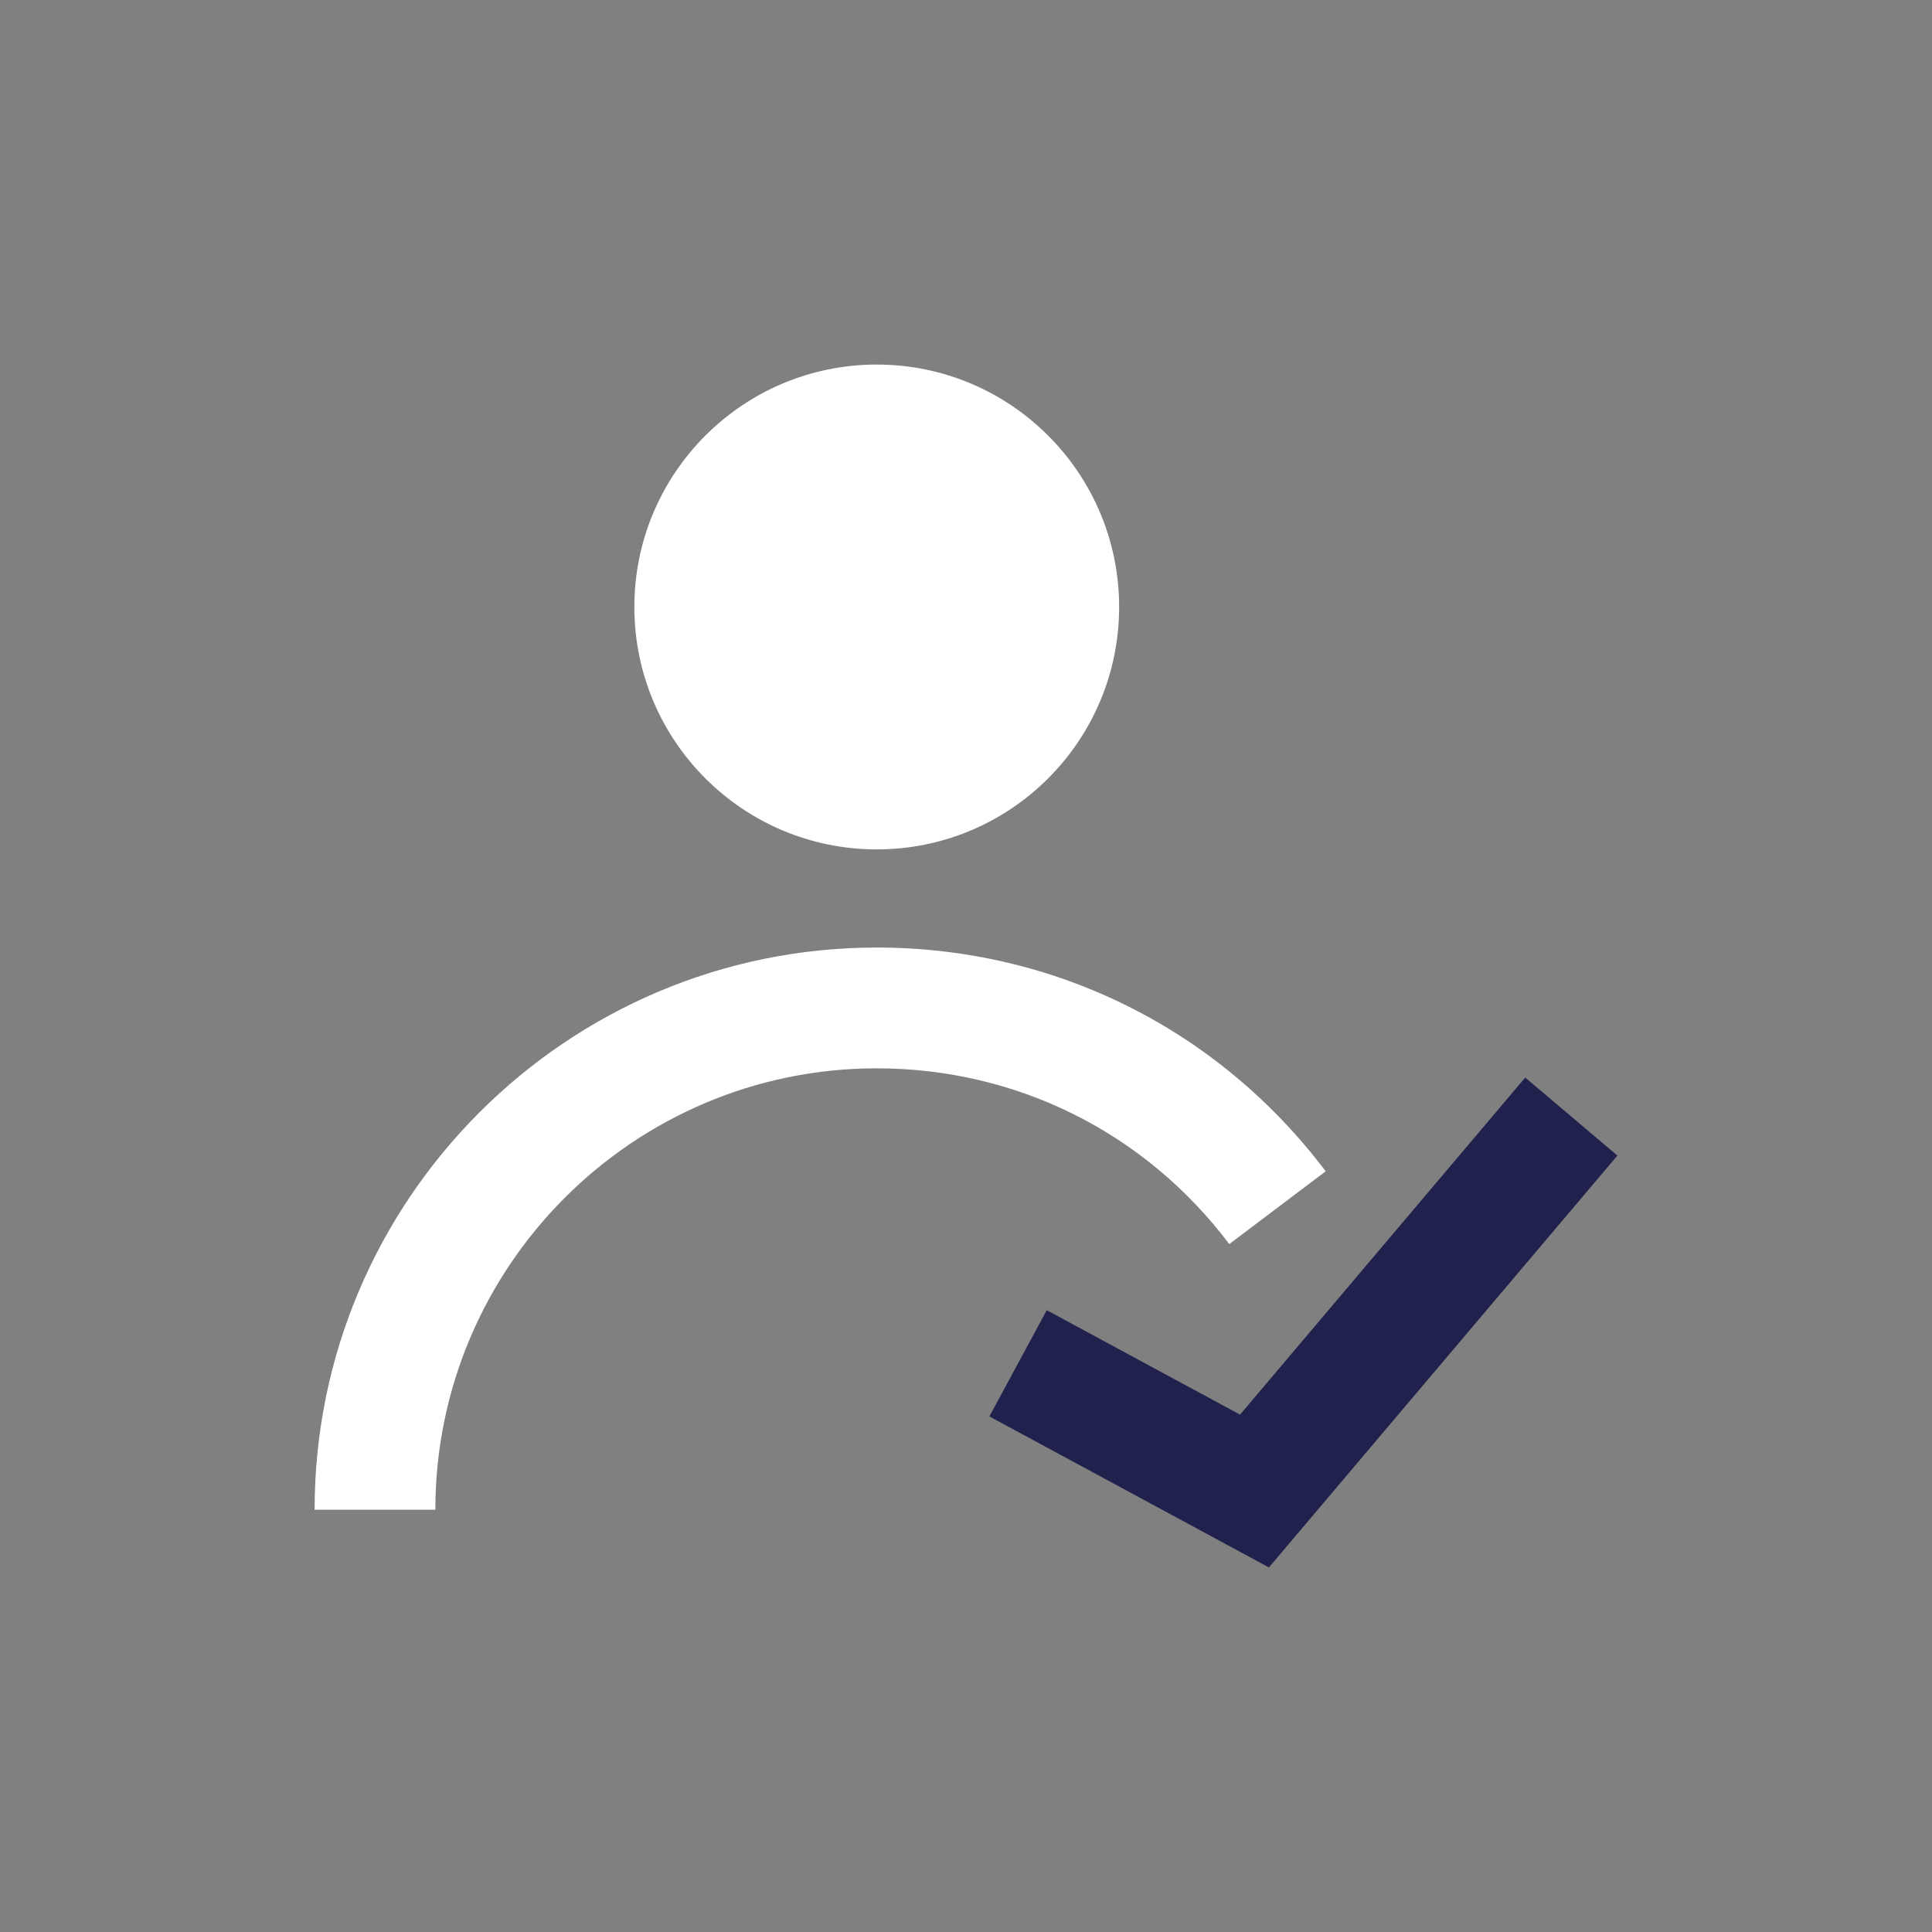 <svg xmlns="http://www.w3.org/2000/svg" xmlns:xlink="http://www.w3.org/1999/xlink" id="Calque_1" x="0px" y="0px" width="112px" height="112px" viewBox="0 0 112 112" xml:space="preserve"><rect x="0" y="0" width="112" height="112" fill="#808080" stroke="none"/><g>	<g>		<path fill="#FFFFFF" d="M25.238,87.521h-7c0-17.971,14.618-32.591,32.586-32.591c10.318,0,19.805,4.729,26.027,12.972   l-5.588,4.218c-4.888-6.478-12.336-10.188-20.439-10.188C36.717,61.932,25.238,73.411,25.238,87.521z"></path>		<path fill="#FFFFFF" d="M64.877,35.186c0,7.764-6.291,14.054-14.051,14.054c-7.759,0-14.052-6.29-14.052-14.054   c0-7.756,6.293-14.052,14.052-14.052C58.586,21.134,64.877,27.43,64.877,35.186z"></path>	</g>	<polygon fill="#21214E" points="73.561,90.866 57.355,82.111 60.682,75.954 71.887,82.007 88.418,62.468 93.762,66.989  "></polygon></g></svg>